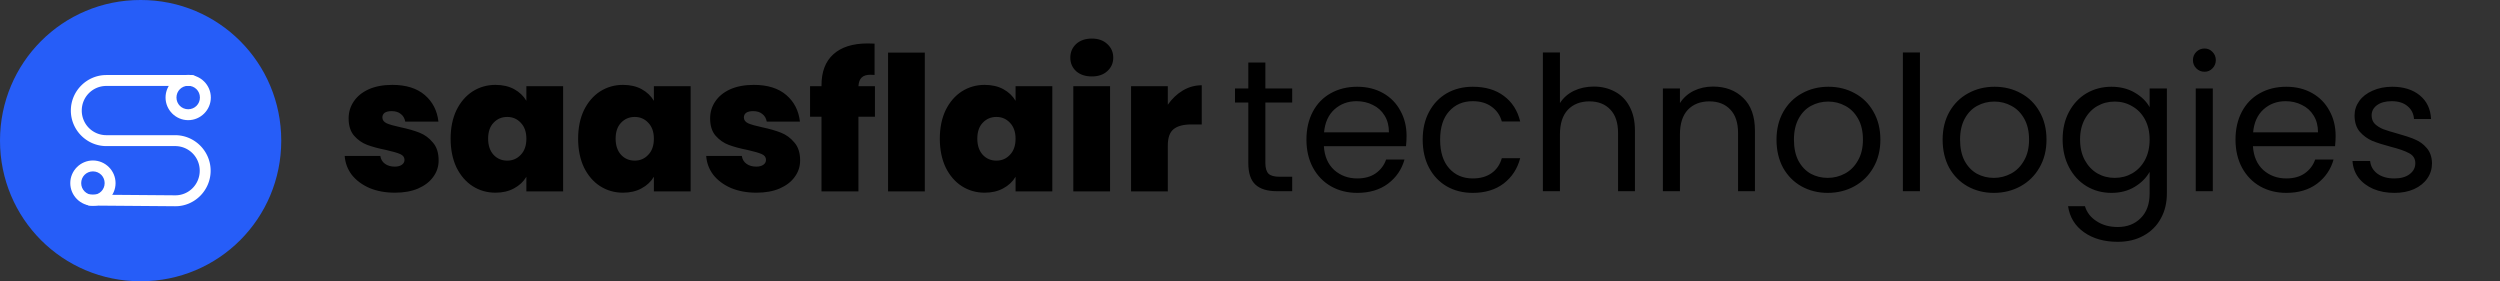 <?xml version="1.0" encoding="UTF-8"?>
<svg class="icon icon-tabler icons-tabler-outline icon-tabler-template" width="1600" height="180" fill="none" stroke-linecap="round" stroke-linejoin="round" stroke-width="2" version="1.1" viewBox="0 0 1600 180" xml:space="preserve" xmlns="http://www.w3.org/2000/svg"><rect x="0" y="0" width="1600" height="180" fill="#333333" stroke="none"/><g><path d="m89.857 0h0.285c49.781 0 89.857 40.139 89.857 89.998v4e-3c0 49.859-40.076 89.998-89.857 89.998h-0.285c-49.78 0-89.857-40.139-89.857-89.998v-4e-3c0-49.858 40.076-89.998 89.857-89.998z" fill="#265df8" stroke-width="2.01"/><path d="m16.07 22.351h142.26v142.04h-142.26z" fill="none" stroke-width="11.846"/><path d="m0 0h178v178h-178z" fill="none" stroke-width="14.834"/><path d="m252.76 123.32q-9.12 0-16.32-3-7.08-3.12-11.28-8.4-4.08-5.4-4.56-12.12h22.8q0.48 3.24 3 5.04t6.24 1.8q2.88 0 4.56-1.2t1.68-3.12q0-2.52-2.76-3.72t-9.12-2.64q-7.2-1.44-12-3.24t-8.4-5.88q-3.48-4.08-3.48-11.04 0-6 3.24-10.8 3.24-4.92 9.48-7.8 6.36-2.88 15.24-2.88 13.2 0 20.76 6.48t8.76 17.04h-21.24q-0.6-3.24-2.88-4.92-2.16-1.8-5.88-1.8-2.88 0-4.44 1.08-1.44 1.08-1.44 3 0 2.4 2.76 3.72 2.76 1.2 8.88 2.52 7.32 1.56 12.12 3.48 4.92 1.92 8.52 6.24 3.72 4.2 3.72 11.52 0 5.88-3.48 10.56-3.36 4.68-9.72 7.44-6.24 2.64-14.76 2.64zm35.64-34.56q0-10.44 3.72-18.24 3.84-7.8 10.32-12 6.6-4.2 14.64-4.2 6.96 0 12 2.76t7.8 7.44v-9.36h23.52v67.32h-23.52v-9.36q-2.76 4.68-7.92 7.44-5.04 2.76-11.88 2.76-8.04 0-14.64-4.2-6.48-4.2-10.32-12-3.72-7.92-3.72-18.36zm48.48 0q0-6.48-3.6-10.2-3.48-3.72-8.64-3.72-5.28 0-8.76 3.72-3.48 3.6-3.48 10.2 0 6.48 3.48 10.32 3.48 3.72 8.76 3.72 5.16 0 8.64-3.72 3.6-3.72 3.6-10.32zm33.12 0q0-10.44 3.72-18.24 3.84-7.8 10.32-12 6.6-4.2 14.64-4.2 6.96 0 12 2.76t7.8 7.44v-9.36h23.52v67.32h-23.52v-9.36q-2.76 4.68-7.92 7.44-5.04 2.76-11.88 2.76-8.04 0-14.64-4.2-6.48-4.2-10.32-12-3.72-7.92-3.72-18.36zm48.48 0q0-6.48-3.6-10.2-3.48-3.72-8.64-3.72-5.28 0-8.76 3.72-3.48 3.6-3.48 10.2 0 6.48 3.48 10.32 3.48 3.72 8.76 3.72 5.16 0 8.64-3.72 3.6-3.72 3.6-10.32zm65.64 34.56q-9.12 0-16.32-3-7.08-3.12-11.28-8.4-4.08-5.4-4.56-12.12h22.8q0.48 3.24 3 5.04t6.24 1.8q2.88 0 4.56-1.2t1.68-3.12q0-2.52-2.76-3.72t-9.12-2.64q-7.2-1.44-12-3.24t-8.4-5.88q-3.48-4.08-3.48-11.04 0-6 3.24-10.8 3.24-4.92 9.48-7.8 6.36-2.88 15.24-2.88 13.2 0 20.76 6.48t8.76 17.04h-21.24q-0.6-3.24-2.88-4.92-2.16-1.8-5.88-1.8-2.88 0-4.44 1.08-1.44 1.08-1.44 3 0 2.4 2.76 3.72 2.76 1.2 8.88 2.52 7.32 1.56 12.12 3.48 4.92 1.92 8.52 6.24 3.72 4.2 3.72 11.52 0 5.88-3.48 10.56-3.36 4.68-9.72 7.44-6.24 2.64-14.76 2.64zm75.84-48.6h-10.56v47.76h-23.64v-47.76h-7.32v-19.56h7.32v-0.6q0-12.96 7.56-19.8 7.68-6.96 21.96-6.96 2.88 0 4.44 0.12v20.04q-0.96-0.12-2.64-0.12-3.84 0-5.64 1.8-1.8 1.68-2.04 5.52h10.56zm31.92-41.04v88.8h-23.52v-88.8zm9.6 55.08q0-10.44 3.72-18.24 3.84-7.8 10.32-12 6.6-4.2 14.64-4.2 6.96 0 12 2.76t7.8 7.44v-9.36h23.52v67.32h-23.52v-9.36q-2.76 4.68-7.92 7.44-5.04 2.76-11.88 2.76-8.04 0-14.64-4.2-6.48-4.2-10.32-12-3.72-7.92-3.72-18.36zm48.48 0q0-6.48-3.6-10.2-3.48-3.72-8.64-3.72-5.28 0-8.76 3.72-3.48 3.6-3.48 10.2 0 6.48 3.48 10.32 3.48 3.72 8.76 3.72 5.16 0 8.64-3.72 3.6-3.72 3.6-10.32zm48.84-39.84q-6.24 0-10.08-3.36-3.72-3.48-3.72-8.64 0-5.28 3.72-8.76 3.84-3.48 10.08-3.48 6.12 0 9.84 3.48 3.84 3.48 3.84 8.76 0 5.16-3.84 8.64-3.72 3.36-9.84 3.36zm11.64 6.24v67.32h-23.52v-67.32zm36.96 11.88q3.96-5.76 9.6-9.12t12.12-3.36v25.08h-6.6q-7.68 0-11.4 3t-3.72 10.44v29.4h-23.52v-67.32h23.52z" fill="#000" aria-label="saasflair"/><path d="m809.84 65.599v38.76q0 4.8 2.04 6.84 2.04 1.92 7.08 1.92h8.04v9.24h-9.84q-9.12 0-13.68-4.2t-4.56-13.8v-38.76h-8.52v-9h8.52v-16.56h10.92v16.56h17.16v9zm90.36 21.36q0 3.12-0.36 6.6h-52.56q0.6 9.72 6.6 15.24 6.12 5.4 14.76 5.4 7.08 0 11.76-3.24 4.8-3.36 6.72-8.88h11.76q-2.64 9.48-10.56 15.48-7.92 5.88-19.68 5.88-9.36 0-16.8-4.2-7.32-4.2-11.52-11.88-4.2-7.8-4.2-18t4.08-17.88 11.4-11.76q7.44-4.2 17.04-4.2 9.36 0 16.56 4.08t11.04 11.28q3.96 7.08 3.96 16.08zm-11.28-2.28q0-6.24-2.76-10.68-2.76-4.56-7.56-6.84-4.68-2.4-10.44-2.4-8.28 0-14.16 5.28-5.76 5.28-6.6 14.64zm21.6 4.68q0-10.2 4.08-17.76 4.08-7.68 11.28-11.88 7.32-4.2 16.68-4.2 12.12 0 19.92 5.88 7.92 5.88 10.44 16.32h-11.76q-1.68-6-6.6-9.48-4.8-3.48-12-3.48-9.36 0-15.12 6.48-5.76 6.36-5.76 18.12 0 11.88 5.76 18.36t15.12 6.48q7.2 0 12-3.36t6.6-9.6h11.76q-2.64 10.08-10.56 16.2-7.92 6-19.8 6-9.36 0-16.68-4.2-7.2-4.2-11.28-11.88-4.08-7.68-4.08-18zm109.56-33.96q7.44 0 13.44 3.24 6 3.12 9.36 9.48 3.48 6.36 3.48 15.48v38.76h-10.8v-37.2q0-9.84-4.92-15-4.92-5.28-13.44-5.28-8.64 0-13.8 5.4-5.04 5.4-5.04 15.72v36.36h-10.92v-88.8h10.92v32.4q3.24-5.04 8.88-7.8 5.76-2.76 12.84-2.76zm76.2 0q12 0 19.44 7.32 7.44 7.2 7.44 20.88v38.76h-10.8v-37.2q0-9.84-4.92-15-4.92-5.28-13.44-5.28-8.64 0-13.8 5.4-5.04 5.4-5.04 15.72v36.36h-10.92v-65.76h10.92v9.36q3.24-5.04 8.76-7.8 5.64-2.76 12.36-2.76zm73.44 68.04q-9.24 0-16.8-4.2-7.44-4.2-11.76-11.88-4.2-7.8-4.2-18 0-10.08 4.32-17.76 4.44-7.8 12-11.88 7.56-4.2 16.92-4.2t16.92 4.2q7.56 4.08 11.88 11.76 4.44 7.68 4.44 17.88t-4.56 18q-4.44 7.68-12.12 11.88t-17.04 4.2zm0-9.6q5.88 0 11.04-2.76t8.28-8.28q3.24-5.52 3.24-13.44t-3.12-13.44-8.16-8.16q-5.04-2.76-10.92-2.76-6 0-11.04 2.76-4.92 2.64-7.92 8.16t-3 13.44q0 8.04 2.88 13.56 3 5.52 7.92 8.28 4.92 2.64 10.8 2.64zm59.04-80.28v88.8h-10.92v-88.8zm47.28 89.88q-9.24 0-16.8-4.2-7.44-4.2-11.76-11.88-4.2-7.8-4.2-18 0-10.08 4.32-17.76 4.44-7.8 12-11.88 7.56-4.2 16.92-4.2t16.92 4.2q7.56 4.08 11.88 11.76 4.44 7.68 4.44 17.88t-4.56 18q-4.44 7.68-12.12 11.88t-17.04 4.2zm0-9.6q5.88 0 11.04-2.76t8.28-8.28q3.24-5.52 3.24-13.44t-3.12-13.44-8.16-8.16q-5.04-2.76-10.92-2.76-6 0-11.04 2.76-4.92 2.64-7.92 8.16t-3 13.44q0 8.04 2.88 13.56 3 5.52 7.92 8.28 4.92 2.64 10.8 2.64zm75.24-58.32q8.52 0 14.88 3.72 6.48 3.72 9.6 9.36v-12h11.04v67.2q0 9-3.84 15.96-3.84 7.08-11.04 11.04-7.08 3.96-16.56 3.96-12.96 0-21.6-6.12t-10.2-16.68h10.8q1.8 6 7.44 9.6 5.64 3.72 13.56 3.72 9 0 14.64-5.64 5.76-5.64 5.76-15.84v-13.8q-3.24 5.76-9.6 9.6t-14.88 3.84q-8.76 0-15.96-4.32-7.08-4.32-11.16-12.12-4.08-7.8-4.08-17.76 0-10.08 4.08-17.64 4.08-7.68 11.16-11.88 7.2-4.2 15.96-4.2zm24.48 33.84q0-7.44-3-12.96t-8.16-8.4q-5.04-3-11.16-3t-11.16 2.88-8.04 8.4-3 12.96q0 7.56 3 13.2 3 5.52 8.04 8.52 5.04 2.88 11.16 2.88t11.16-2.88q5.16-3 8.16-8.52 3-5.64 3-13.08zm35.16-43.44q-3.12 0-5.28-2.16t-2.16-5.28 2.16-5.28 5.28-2.16q3 0 5.04 2.16 2.16 2.16 2.16 5.28t-2.16 5.28q-2.04 2.16-5.04 2.16zm5.28 10.68v65.76h-10.92v-65.76zm78.6 30.36q0 3.12-0.36 6.6h-52.56q0.6 9.72 6.6 15.24 6.12 5.4 14.76 5.4 7.08 0 11.76-3.24 4.8-3.36 6.72-8.88h11.76q-2.64 9.48-10.56 15.48-7.92 5.88-19.68 5.88-9.36 0-16.8-4.2-7.32-4.2-11.52-11.88-4.2-7.8-4.2-18t4.08-17.88 11.4-11.76q7.44-4.2 17.04-4.2 9.36 0 16.56 4.08t11.04 11.28q3.96 7.08 3.96 16.08zm-11.28-2.28q0-6.24-2.76-10.68-2.76-4.56-7.56-6.84-4.68-2.4-10.44-2.4-8.28 0-14.16 5.28-5.76 5.28-6.6 14.64zm48.96 38.76q-7.56 0-13.56-2.52-6-2.64-9.48-7.2-3.48-4.68-3.84-10.68h11.28q0.48 4.92 4.56 8.04 4.2 3.12 10.92 3.12 6.24 0 9.84-2.76t3.6-6.96q0-4.32-3.84-6.36-3.84-2.16-11.88-4.2-7.32-1.92-12-3.84-4.56-2.04-7.92-5.88-3.24-3.96-3.24-10.32 0-5.04 3-9.24t8.52-6.6q5.52-2.52 12.6-2.52 10.92 0 17.64 5.52t7.2 15.12h-10.92q-0.36-5.16-4.2-8.28-3.72-3.12-10.08-3.12-5.88 0-9.36 2.52t-3.48 6.6q0 3.24 2.04 5.4 2.16 2.04 5.28 3.36 3.24 1.2 8.88 2.76 7.08 1.92 11.52 3.84 4.44 1.8 7.56 5.52 3.24 3.72 3.36 9.72 0 5.4-3 9.72t-8.52 6.84q-5.4 2.4-12.48 2.4z" fill="#000" aria-label="technologies"/></g><g transform="matrix(.66 0 0 .66 .723 .549)" fill="#fff" stroke-width="10.583"><path d="m89.01 154.78c-12.057 0-21.949 9.882-21.957 21.939-0.008 12.069 9.888 21.971 21.957 21.971 12.069 0 21.963-9.902 21.955-21.971-8e-3 -12.057-9.898-21.939-21.955-21.939zm0 10.582c6.34 0 11.367 5.025 11.371 11.365 4e-3 6.346-5.025 11.379-11.371 11.379s-11.377-5.032-11.373-11.379c0.004-6.34 5.033-11.365 11.373-11.365z" stop-color="#000000"/><path d="m181.38 71.779c-12.058 0.007-21.943 9.897-21.943 21.955 0 12.058 9.885 21.948 21.943 21.955 12.068 7e-3 21.969-9.888 21.969-21.955 0-12.068-9.901-21.962-21.969-21.955zm6e-3 10.582c6.346-0.004 11.379 5.027 11.379 11.373 0 6.346-5.033 11.375-11.379 11.371-6.341-3e-3 -11.365-5.03-11.365-11.371 0-6.341 5.024-11.37 11.365-11.373z" stop-color="#000000"/><path d="m102.05 71.924c-18.96 0.008-34.439 15.494-34.439 34.453 0 18.96 15.48 34.445 34.439 34.453a5.292 5.292 0 0 0 2e-3 0h66.654c13.246 0 23.871 10.625 23.871 23.871 0 13.246-10.634 23.974-23.828 23.869l-82.594-0.656a5.292 5.292 0 0 0-5.332 5.25 5.292 5.292 0 0 0 5.248 5.332l82.594 0.658c19.015 0.151 34.494-15.488 34.494-34.453 0-18.965-15.488-34.453-34.453-34.453h-66.654c-13.241-7e-3 -23.857-10.63-23.857-23.871 0-13.241 10.617-23.862 23.857-23.869h82.795a5.292 5.292 0 0 0 5.293-5.291 5.292 5.292 0 0 0-5.293-5.293h-82.795a5.292 5.292 0 0 0-2e-3 0z" stop-color="#000000"/></g></svg>
